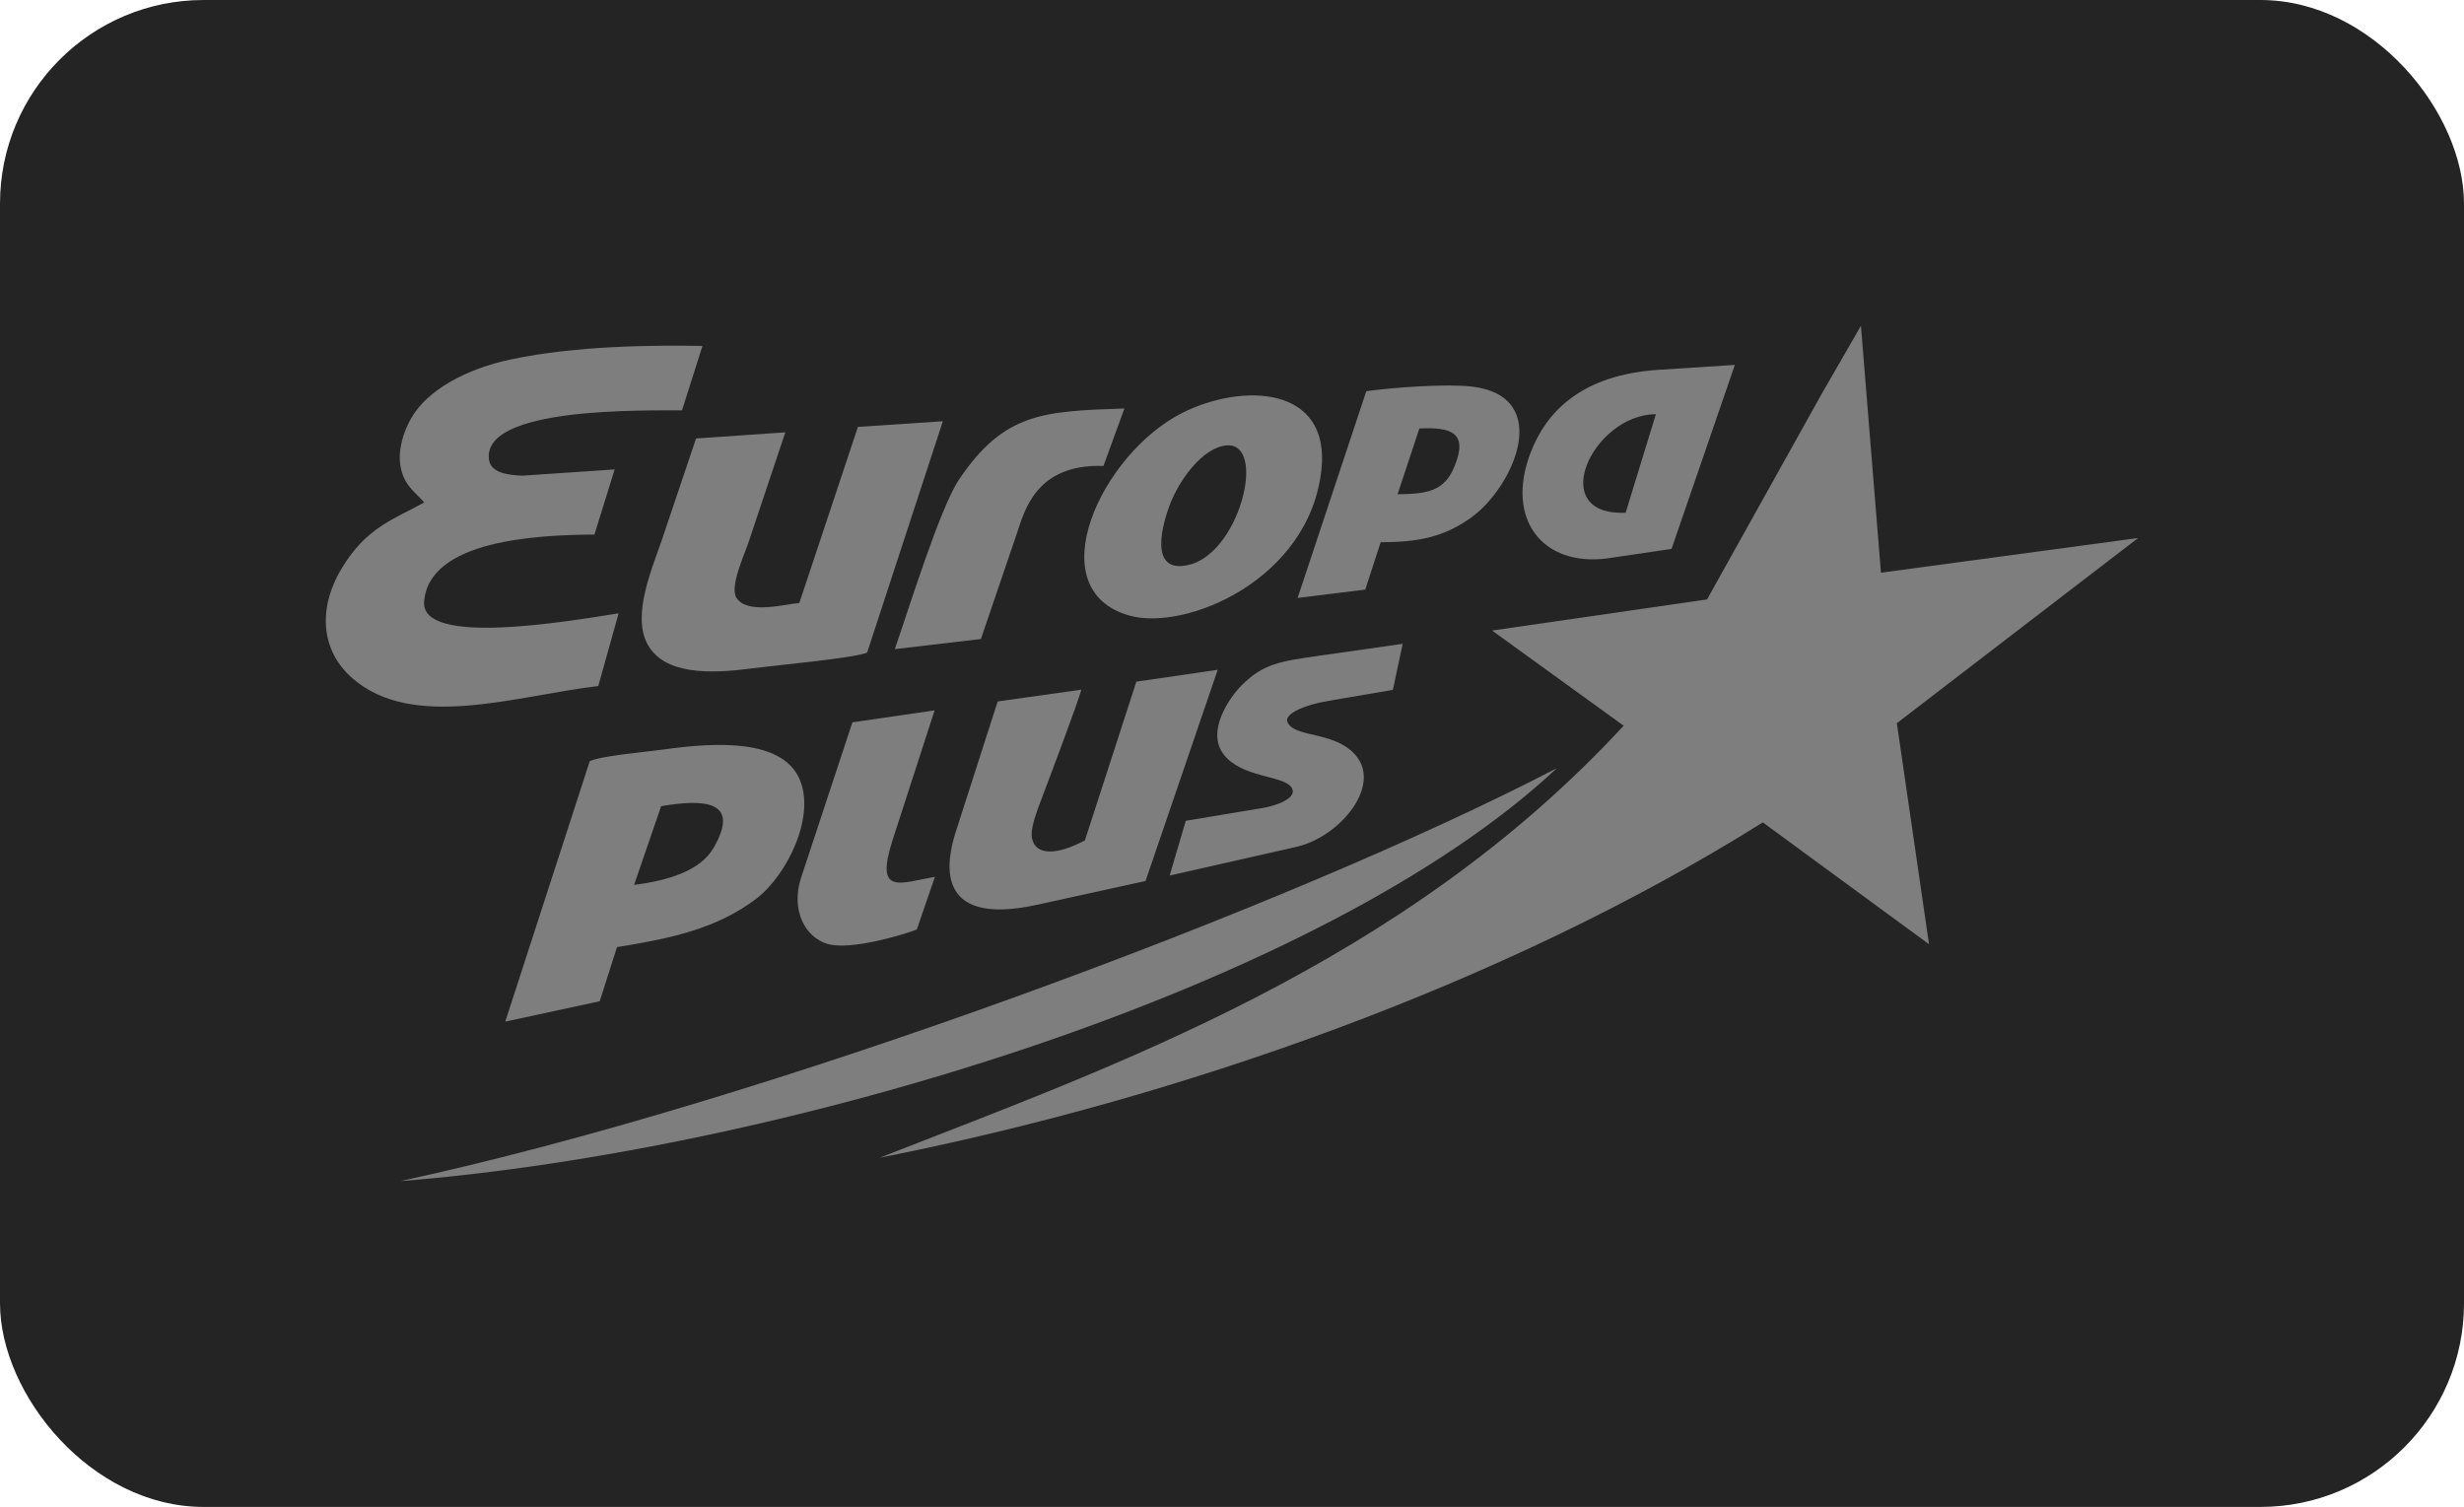 <?xml version="1.0" encoding="UTF-8"?> <svg xmlns="http://www.w3.org/2000/svg" width="121" height="74" viewBox="0 0 121 74" fill="none"><rect width="121" height="74" rx="10" fill="#242424"></rect><g clip-path="url(#clip0_3305_34513)"><path fill-rule="evenodd" clip-rule="evenodd" d="M93.149 35.513L104.998 26.419L92.369 28.123L91.385 16L89.475 19.312L83.829 29.435L73.272 30.964L79.732 35.637C68.867 47.406 54.607 52.379 43.199 56.851C57.82 53.968 73.895 48.336 86.566 40.385L94.729 46.368L93.149 35.513Z" fill="#7E7E7E"></path><path fill-rule="evenodd" clip-rule="evenodd" d="M34.496 16.988C32.209 16.948 28.351 16.959 25.089 17.65C22.878 18.119 20.99 19.153 20.201 20.523C19.857 21.117 19.52 22.036 19.669 22.9C19.831 23.83 20.356 24.135 20.832 24.672C19.39 25.487 17.987 25.865 16.755 27.953C15.569 29.959 15.804 31.991 17.291 33.295C20.285 35.922 25.413 34.145 29.379 33.69L30.379 30.118C27.768 30.535 20.671 31.739 20.828 29.554C21.049 26.51 26.416 26.267 29.191 26.251L30.184 23.052L25.636 23.359C24.985 23.326 24.116 23.238 24.017 22.59C23.609 19.946 31.728 20.169 33.492 20.149L34.494 16.992L34.496 16.988Z" fill="#7E7E7E"></path><path fill-rule="evenodd" clip-rule="evenodd" d="M46.301 20.686L42.13 20.964L39.252 29.612C38.54 29.665 36.692 30.193 36.163 29.351C35.819 28.803 36.575 27.197 36.767 26.605L38.565 21.23L34.181 21.532L32.524 26.45C32.063 27.831 30.999 30.189 31.804 31.647C32.628 33.14 34.875 33.092 36.878 32.827C37.915 32.69 41.942 32.321 42.582 32.047L46.301 20.686Z" fill="#7E7E7E"></path><path fill-rule="evenodd" clip-rule="evenodd" d="M32.467 39.587C34.561 39.234 36.411 39.295 35.026 41.662C34.383 42.758 32.801 43.246 31.139 43.453L32.467 39.587ZM29.451 49.167L30.299 46.509C32.737 46.111 35.132 45.665 37.142 44.13C38.662 42.965 40.092 40.042 39.241 38.211C38.359 36.315 35.245 36.432 32.615 36.801C31.751 36.923 29.568 37.104 28.961 37.378L24.812 50.168L29.451 49.167Z" fill="#7E7E7E"></path><path fill-rule="evenodd" clip-rule="evenodd" d="M19.66 58C38.316 56.526 64.912 48.542 76.458 37.718C63.545 44.448 37.545 54.142 19.66 58Z" fill="#7E7E7E"></path><path fill-rule="evenodd" clip-rule="evenodd" d="M59.796 32.891L55.803 33.474L53.277 41.266C51.961 41.975 50.85 42.053 50.678 41.16C50.587 40.683 50.884 39.923 51.289 38.851C51.613 37.999 52.933 34.501 53.102 33.867L48.993 34.446L46.937 40.842C46.527 42.119 45.707 45.577 50.93 44.43L56.255 43.261L59.798 32.891H59.796Z" fill="#7E7E7E"></path><path fill-rule="evenodd" clip-rule="evenodd" d="M59.851 21.956C62.377 21.075 61.043 27.113 58.375 27.741C56.358 28.213 57.087 25.675 57.497 24.663C57.923 23.613 58.84 22.31 59.848 21.959L59.851 21.956ZM64.89 23.085C65.348 18.947 61.021 18.788 58.065 20.273C54.085 22.27 50.958 28.953 55.461 30.228C58.215 31.008 64.291 28.476 64.89 23.085Z" fill="#7E7E7E"></path><path fill-rule="evenodd" clip-rule="evenodd" d="M79.831 25.178C75.886 25.35 78.207 20.355 81.316 20.339L79.831 25.178ZM85.191 17.92L81.466 18.159C77.659 18.404 75.926 20.218 75.153 22.255C73.928 25.48 75.725 27.829 78.922 27.422L82.085 26.954L85.194 17.918L85.191 17.92Z" fill="#7E7E7E"></path><path fill-rule="evenodd" clip-rule="evenodd" d="M69.704 21.04C71.315 20.964 72.106 21.267 71.414 22.933C70.927 24.104 70.116 24.261 68.631 24.27L69.701 21.042L69.704 21.04ZM67.798 26.623C69.708 26.634 70.953 26.338 72.239 25.419C74.333 23.921 76.309 19.466 72.278 18.983C71.035 18.835 68.374 19.029 67.095 19.21L63.723 29.362L67.044 28.953L67.802 26.623H67.798Z" fill="#7E7E7E"></path><path fill-rule="evenodd" clip-rule="evenodd" d="M68.881 31.616L64.666 32.217C62.855 32.475 62.02 32.61 60.987 33.64C60.365 34.26 59.208 35.933 60.105 37.066C60.994 38.189 62.962 38.076 63.396 38.637C63.833 39.198 62.563 39.585 62.067 39.667L58.231 40.305L57.438 42.994L63.671 41.584C65.792 41.105 67.95 38.525 66.501 37.007C65.439 35.895 63.545 36.236 63.219 35.449C63.086 35.124 63.793 34.663 65.273 34.411L68.4 33.878L68.881 31.62V31.616Z" fill="#7E7E7E"></path><path fill-rule="evenodd" clip-rule="evenodd" d="M55.216 20.059C51.212 20.193 49.302 20.271 47.095 23.549C46.157 24.941 44.604 29.981 43.941 31.877L48.169 31.379L49.947 26.163C50.29 25.156 50.846 22.761 54.188 22.882L55.216 20.059Z" fill="#7E7E7E"></path><path fill-rule="evenodd" clip-rule="evenodd" d="M43.842 41.224L45.896 34.883L41.859 35.471L39.332 43.122C38.84 44.664 39.503 46.019 40.644 46.354C41.785 46.69 44.458 45.871 45.023 45.643L45.912 43.058C44.159 43.367 42.949 43.982 43.842 41.224Z" fill="#7E7E7E"></path></g><defs><clipPath id="clip0_3305_34513"><rect width="89" height="42" fill="white" transform="translate(16 16)"></rect></clipPath></defs></svg> 